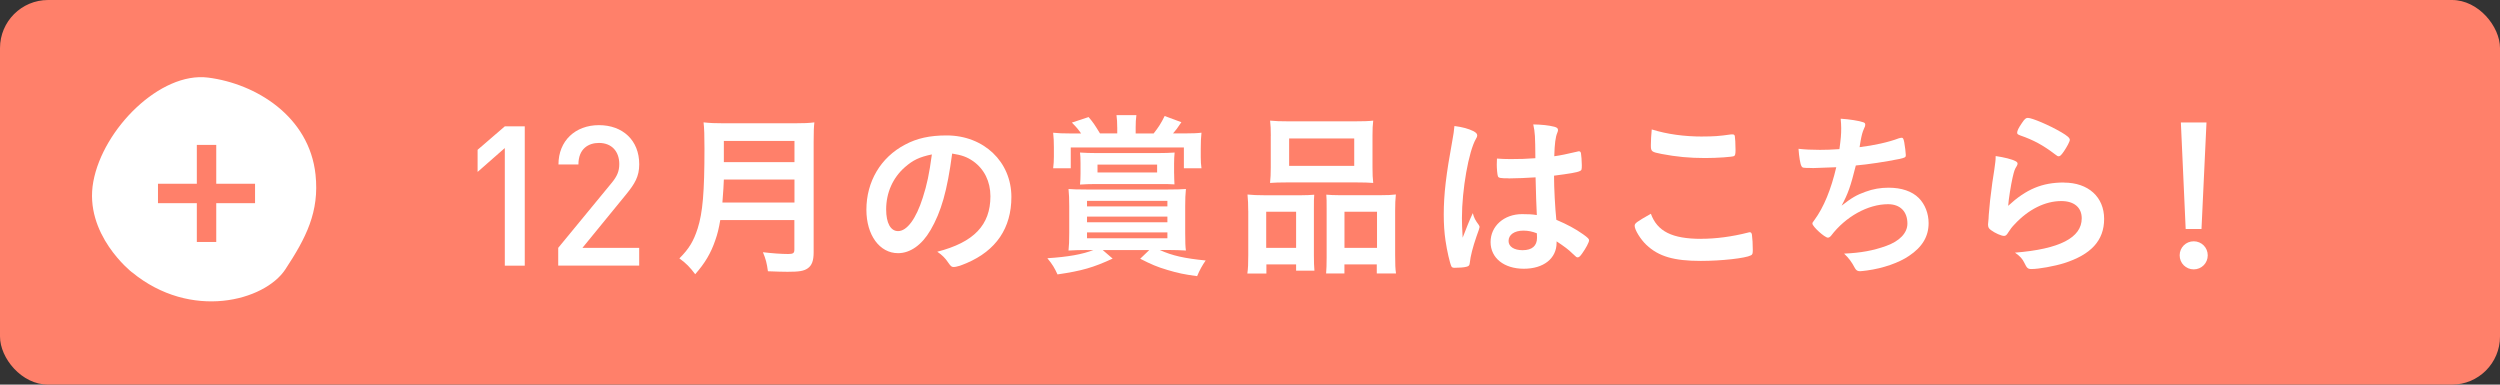 <?xml version="1.0" encoding="UTF-8"?>
<svg id="_レイヤー_1" xmlns="http://www.w3.org/2000/svg" width="520" height="80" version="1.1" viewBox="0 0 520 80">
  <rect x="0" y="0" width="520" height="80" fill="#333333" stroke="none"/>
  <!-- Generator: Adobe Illustrator 29.0.1, SVG Export Plug-In . SVG Version: 2.1.0 Build 192)  -->
  <defs>
    <style>
      .st0 {
        fill: #ff806a;
      }

      .st1 {
        fill: #fff;
      }
    </style>
  </defs>
  <rect class="st0" width="520" height="80" rx="10" ry="10"/>
  <g>
    <path class="st1" d="M105,55.25v-24.46l-5.66,4.97v-4.6l5.66-4.88h4.15v28.98h-4.15Z"/>
    <path class="st1" d="M116.11,55.25v-3.7l11.15-13.55c1.1-1.34,1.55-2.4,1.55-3.87,0-2.61-1.55-4.4-4.23-4.4-2.2,0-4.27,1.22-4.27,4.48h-4.15c0-4.92,3.5-8.18,8.42-8.18s8.38,3.13,8.38,8.14c0,2.56-.94,4.07-2.73,6.27l-9.08,11.11h11.8v3.7h-16.85Z"/>
    <path class="st1" d="M149.82,45.75c-.3,1.78-.59,2.96-1.04,4.22-.92,2.7-2.15,4.77-4.18,7.07-1.04-1.4-1.92-2.33-3.29-3.29,2-2,2.96-3.59,3.81-6.25,1.04-3.29,1.41-7.47,1.41-16.61,0-2.59-.04-4.22-.19-5.44,1.37.15,2.37.19,4.14.19h14.84c1.92,0,2.92-.04,4.07-.19-.11.96-.15,1.96-.15,4.03v22.98c0,1.78-.37,2.77-1.26,3.37-.81.55-1.78.7-4.18.7-1.15,0-2.11-.04-4.07-.11-.22-1.66-.45-2.55-1.04-3.96,1.85.22,3.81.37,5.25.37,1.04,0,1.29-.18,1.29-.92v-6.14h-15.43ZM165.25,42.12v-4.77h-14.69c-.04,1.15-.11,2.37-.3,4.77h14.98ZM165.25,33.72v-4.4h-14.69v4.4h14.69Z"/>
    <path class="st1" d="M193.53,47.89c-1.78,3.07-4.22,4.77-6.73,4.77-3.85,0-6.59-3.77-6.59-9.03,0-5.85,2.96-10.88,8.03-13.54,2.48-1.33,5.14-1.92,8.66-1.92,7.73,0,13.47,5.48,13.47,12.8,0,6.48-3.18,11.14-9.32,13.76-1.22.52-2.18.81-2.66.81-.44,0-.63-.15-1.11-.85-.63-.96-1.33-1.67-2.33-2.33,7.62-1.96,11.06-5.55,11.06-11.54,0-3.07-1.29-5.66-3.59-7.29-1.29-.89-2.33-1.26-4.37-1.59-1.04,7.81-2.26,12.06-4.51,15.95ZM188.2,34.79c-2.48,2.18-3.88,5.29-3.88,8.77,0,2.85.93,4.51,2.48,4.51,1.85,0,3.74-2.55,5.14-6.96.89-2.78,1.33-4.88,1.89-8.99-2.63.55-3.92,1.18-5.62,2.66Z"/>
    <path class="st1" d="M226.06,52c-1.59,0-2.37.04-3.81.11.11-.93.15-2.07.15-3.66v-5.59c0-1.48-.04-2.44-.15-3.55,1,.07,1.7.11,3.96.11h16.5c2.11,0,2.96-.04,3.96-.11-.11,1.15-.15,2-.15,3.55v5.59c0,1.96.04,2.92.15,3.66-1.26-.07-2.15-.11-3.52-.11h-1.92c2.59,1.18,5.11,1.74,9.55,2.18-.7,1-1.26,2-1.78,3.26-2.74-.37-3.96-.63-6.18-1.29s-3.33-1.15-5.66-2.33l1.89-1.81h-9.69l2.07,1.78c-4,1.85-6.4,2.55-11.47,3.29-.63-1.37-1.04-2.07-2.11-3.37,4.22-.26,7.33-.81,9.58-1.7h-1.37ZM232.38,26.47c0-.96-.04-1.74-.15-2.52h4.14c-.11.78-.15,1.59-.15,2.55v1.26h3.74c1.04-1.33,1.52-2.07,2.29-3.63l3.48,1.29c-.89,1.33-1.15,1.67-1.74,2.33h2.48c1.48,0,2.63-.04,3.44-.15-.11,1.07-.15,1.92-.15,3.26v1.85c0,.89.04,1.48.15,2.29h-3.66v-4.33h-23.53v4.33h-3.66c.11-.92.15-1.59.15-2.4v-1.96c0-1.22-.04-1.89-.15-3.03,1.11.11,1.96.15,3.63.15h2.18c-.59-.85-.89-1.22-1.92-2.26l3.48-1.15c1,1.18,1.26,1.59,2.37,3.4h3.59v-1.29ZM244.22,36.09c0,.81.04,1.52.07,2.26-1.22-.07-1.48-.07-3.22-.07h-13.21c-1.22,0-2.07.04-3.22.11.07-.67.11-1.29.11-2.26v-2.18c0-1.04-.04-1.67-.11-2.22,1.11.07,2.11.11,3.44.11h12.8c1.33,0,2.41-.04,3.44-.11-.07.74-.11,1.44-.11,2.26v2.11ZM226.1,42.93h16.72v-1.15h-16.72v1.15ZM226.1,46.23h16.72v-1.18h-16.72v1.18ZM226.1,49.56h16.72v-1.22h-16.72v1.22ZM228.28,34.24v1.63h12.4v-1.63h-12.4Z"/>
    <path class="st1" d="M259.63,43.86c0-1.26-.04-2.29-.15-3.4,1.07.11,2.04.15,3.44.15h7.81c1.04,0,1.74-.04,2.63-.11-.07.74-.07,1.26-.07,3.11v9.47c0,1.48.04,2.37.11,3.22h-3.81v-1.3h-6.18v1.89h-3.96c.15-1.04.19-2.04.19-3.89v-9.14ZM263.37,51.55h6.22v-7.51h-6.22v7.51ZM264.33,28.24c0-1.29-.04-2.22-.15-3.15,1.04.11,2.15.15,4.03.15h13.39c1.92,0,3.11-.04,4.03-.15-.11.85-.15,1.78-.15,3.11v6.59c0,1.44.04,2.33.15,3.26-1.04-.07-1.78-.11-3.66-.11h-14.1c-1.89,0-2.7.04-3.7.11.11-.96.15-1.92.15-3.26v-6.55ZM268.14,34.5h13.54v-5.7h-13.54v5.7ZM287.16,40.6c1.48,0,2.29-.04,3.18-.15-.11,1-.15,1.96-.15,3.4v9.18c0,1.96.04,2.92.18,3.85h-4v-1.89h-6.73v1.89h-3.81c.07-.93.11-1.7.11-3.22v-10.25c0-1.67,0-2.07-.07-2.92.85.07,1.55.11,2.66.11h8.62ZM279.65,51.55h6.77v-7.51h-6.77v7.51Z"/>
    <path class="st1" d="M307.6,46.82c.11.15.15.26.15.41q0,.22-.63,1.92c-.78,2.26-1.26,4.11-1.41,5.55-.04.48-.19.67-.67.78-.52.15-1.52.22-2.48.22-.37,0-.55-.07-.67-.29-.33-.7-.92-3.26-1.22-5.33-.26-1.74-.37-3.55-.37-5.44,0-4.25.48-8.29,1.81-15.54.22-1.18.3-1.74.41-2.89,1.7.22,2.89.55,3.96,1.07.55.3.78.55.78.89,0,.22-.07.41-.26.7-1.52,2.59-2.92,10.58-2.92,16.5,0,.89.04,2.29.15,4.07.89-2.29,1.29-3.33,2.11-5.11.26,1,.52,1.48,1.26,2.48ZM313.81,37.09c-1.78,0-2.15-.07-2.26-.48-.11-.33-.22-1.52-.22-2.37,0-.3,0-.59.04-1.26,1,.07,1.59.11,2.81.11,2,0,3.26-.04,5.18-.18-.04-4.7-.07-5.29-.44-7.03,1.81.04,3.18.18,4.37.48.55.15.78.33.78.7,0,.15-.04.26-.15.56-.37.85-.56,2.29-.63,4.88,1.37-.19,2.55-.44,4.77-.96.19-.07.26-.07.37-.07.22,0,.33.11.41.37.07.33.18,1.74.18,2.52,0,.92-.04,1.07-.41,1.22-.59.3-2.22.55-5.37.96,0,2.55.22,6.77.48,9.18,2.33,1,3.92,1.85,5.55,3,1.04.74,1.26,1,1.26,1.26,0,.41-.67,1.67-1.44,2.74-.44.63-.67.81-.92.81s-.26,0-1.11-.81c-.81-.81-1.67-1.44-3.29-2.52v.3c0,3.26-2.7,5.4-6.81,5.4s-6.92-2.22-6.92-5.55,2.81-5.81,6.55-5.81c1.37,0,2.07.04,3.07.19q-.15-2.89-.26-7.84c-1.59.11-4.11.22-5.59.22ZM316.85,47.97c-1.85,0-3.07.85-3.07,2.15,0,1.18,1.15,1.92,2.92,1.92,1.96,0,3-.89,3-2.59,0-.52-.04-.93-.04-.93-.96-.37-1.81-.55-2.81-.55Z"/>
    <path class="st1" d="M353.85,49.67c3.03,0,6.4-.44,9.73-1.29.18-.07.3-.07.41-.07.22,0,.33.15.41.48.11.81.18,2,.18,3.22,0,.74-.07.96-.41,1.11-1.11.59-6.11,1.15-10.4,1.15-5.59,0-8.77-.92-11.32-3.33-1.22-1.15-2.44-3.14-2.44-3.96,0-.55.33-.78,3.37-2.52,1.33,3.66,4.4,5.22,10.47,5.22ZM354.18,28.39c2.15,0,3.4-.07,5.92-.44h.26c.3,0,.41.11.48.33.07.44.15,1.55.15,2.89,0,.85-.07,1.15-.3,1.29-.3.18-3.51.41-5.99.41-3.29,0-6.03-.26-9.1-.85-2.11-.41-2.22-.52-2.22-1.81,0-.85.07-2.26.18-3.29,3.22,1,6.73,1.48,10.62,1.48Z"/>
    <path class="st1" d="M376.97,34.94c-2,0-2.07,0-2.29-.44-.22-.37-.48-1.92-.59-3.55,1.37.15,2.7.22,4.48.22,1.07,0,2.52-.04,4.03-.15.3-2.22.37-3,.37-4.37,0-.63-.04-1.11-.11-1.96,1.81.11,3.88.44,4.7.74.3.11.41.22.41.52,0,.22-.04.37-.26.81-.33.74-.48,1.33-.7,2.52-.11.7-.15.85-.22,1.33,3.03-.37,6.07-1.04,8.18-1.85.3-.07.44-.11.59-.11.26,0,.37.18.52.92.15.81.33,2.29.33,2.7,0,.44-.15.52-1.26.78-2.92.59-6.59,1.15-9.14,1.37-1.11,4.44-1.63,5.88-2.96,8.36,2.07-1.63,3.18-2.26,4.96-2.89,1.59-.59,3.14-.85,4.81-.85,2.7,0,4.88.74,6.29,2.15,1.29,1.29,2.04,3.22,2.04,5.22,0,2.74-1.29,4.96-4.07,6.81-2.04,1.41-5.4,2.59-8.77,3.04-.59.07-1.18.15-1.41.15-.55,0-.81-.18-1.07-.63-.7-1.33-1.29-2.11-2.26-3.03,3.44-.15,6.07-.63,8.73-1.59,2.81-1,4.44-2.7,4.44-4.66,0-2.52-1.52-4.03-4.03-4.03-4.18,0-8.84,2.59-11.84,6.55-.22.26-.44.41-.67.41-.67,0-3.22-2.33-3.22-2.92,0-.19.04-.26.41-.74,1.96-2.66,3.48-6.4,4.55-10.99-.63.04-4.55.18-4.96.18Z"/>
    <path class="st1" d="M429.3,37.98c5.07,0,8.36,3,8.36,7.55s-2.78,7.44-8.33,9.21c-2,.63-5.29,1.22-6.77,1.22-.78,0-.96-.19-1.48-1.26-.41-.85-.85-1.37-1.96-2.15,9.29-.74,13.88-3.11,13.88-7.14,0-2.26-1.59-3.59-4.25-3.59-3.37,0-6.84,1.74-9.69,4.81-.52.52-1,1.15-1.33,1.7s-.55.74-.89.74c-.55,0-1.85-.56-2.74-1.22-.44-.33-.59-.59-.59-1.18q0-.3.11-1.18c0-.11,0-.37.04-.78.19-2.37.3-3.37.74-6.7q.07-.41.33-2.15c.04-.11.11-.81.3-2.18.04-.33.07-.63.07-1.22,1.78.26,3.44.67,4.14,1.07.3.15.44.33.41.55,0,.15-.07.26-.18.48-.41.63-.52.96-.85,2.37-.33,1.41-.85,4.66-.92,5.88,3.77-3.48,7.07-4.85,11.62-4.85ZM428.63,27.43c1.44.85,1.89,1.26,1.89,1.67,0,.33-.59,1.44-1.22,2.37-.59.85-.81,1.04-1.11,1.04-.18,0-.3-.07-.74-.41-2.48-1.89-4.44-2.96-7.21-3.92-.56-.22-.67-.3-.67-.59,0-.37.3-1,.96-1.96.59-.89.85-1.11,1.26-1.11.89,0,4.51,1.55,6.84,2.92Z"/>
    <path class="st1" d="M459.21,53.11c0,1.63-1.29,2.92-2.92,2.92s-2.92-1.29-2.92-2.92,1.29-2.92,2.92-2.92,2.92,1.29,2.92,2.92ZM457.91,47.63h-3.29l-1-22.16h5.33l-1.04,22.16Z"/>
  </g>
  <g>
    <path class="st1" d="M27.42,56.62s-10.04-7.87-8.01-18.85c2.02-10.98,13.94-22.89,23.87-21.63,9.93,1.26,21.05,8.05,22.35,20.18.83,7.77-1.99,13.18-6.28,19.71-4.3,6.54-19.64,10.69-31.92.58Z"/>
    <polygon class="st0" points="40.94 38.22 32.86 38.22 32.86 42.26 40.94 42.26 40.94 50.33 44.98 50.33 44.98 42.26 53.05 42.26 53.05 38.22 44.98 38.22 44.98 30.14 40.94 30.14 40.94 38.22"/>
  </g>
</svg>